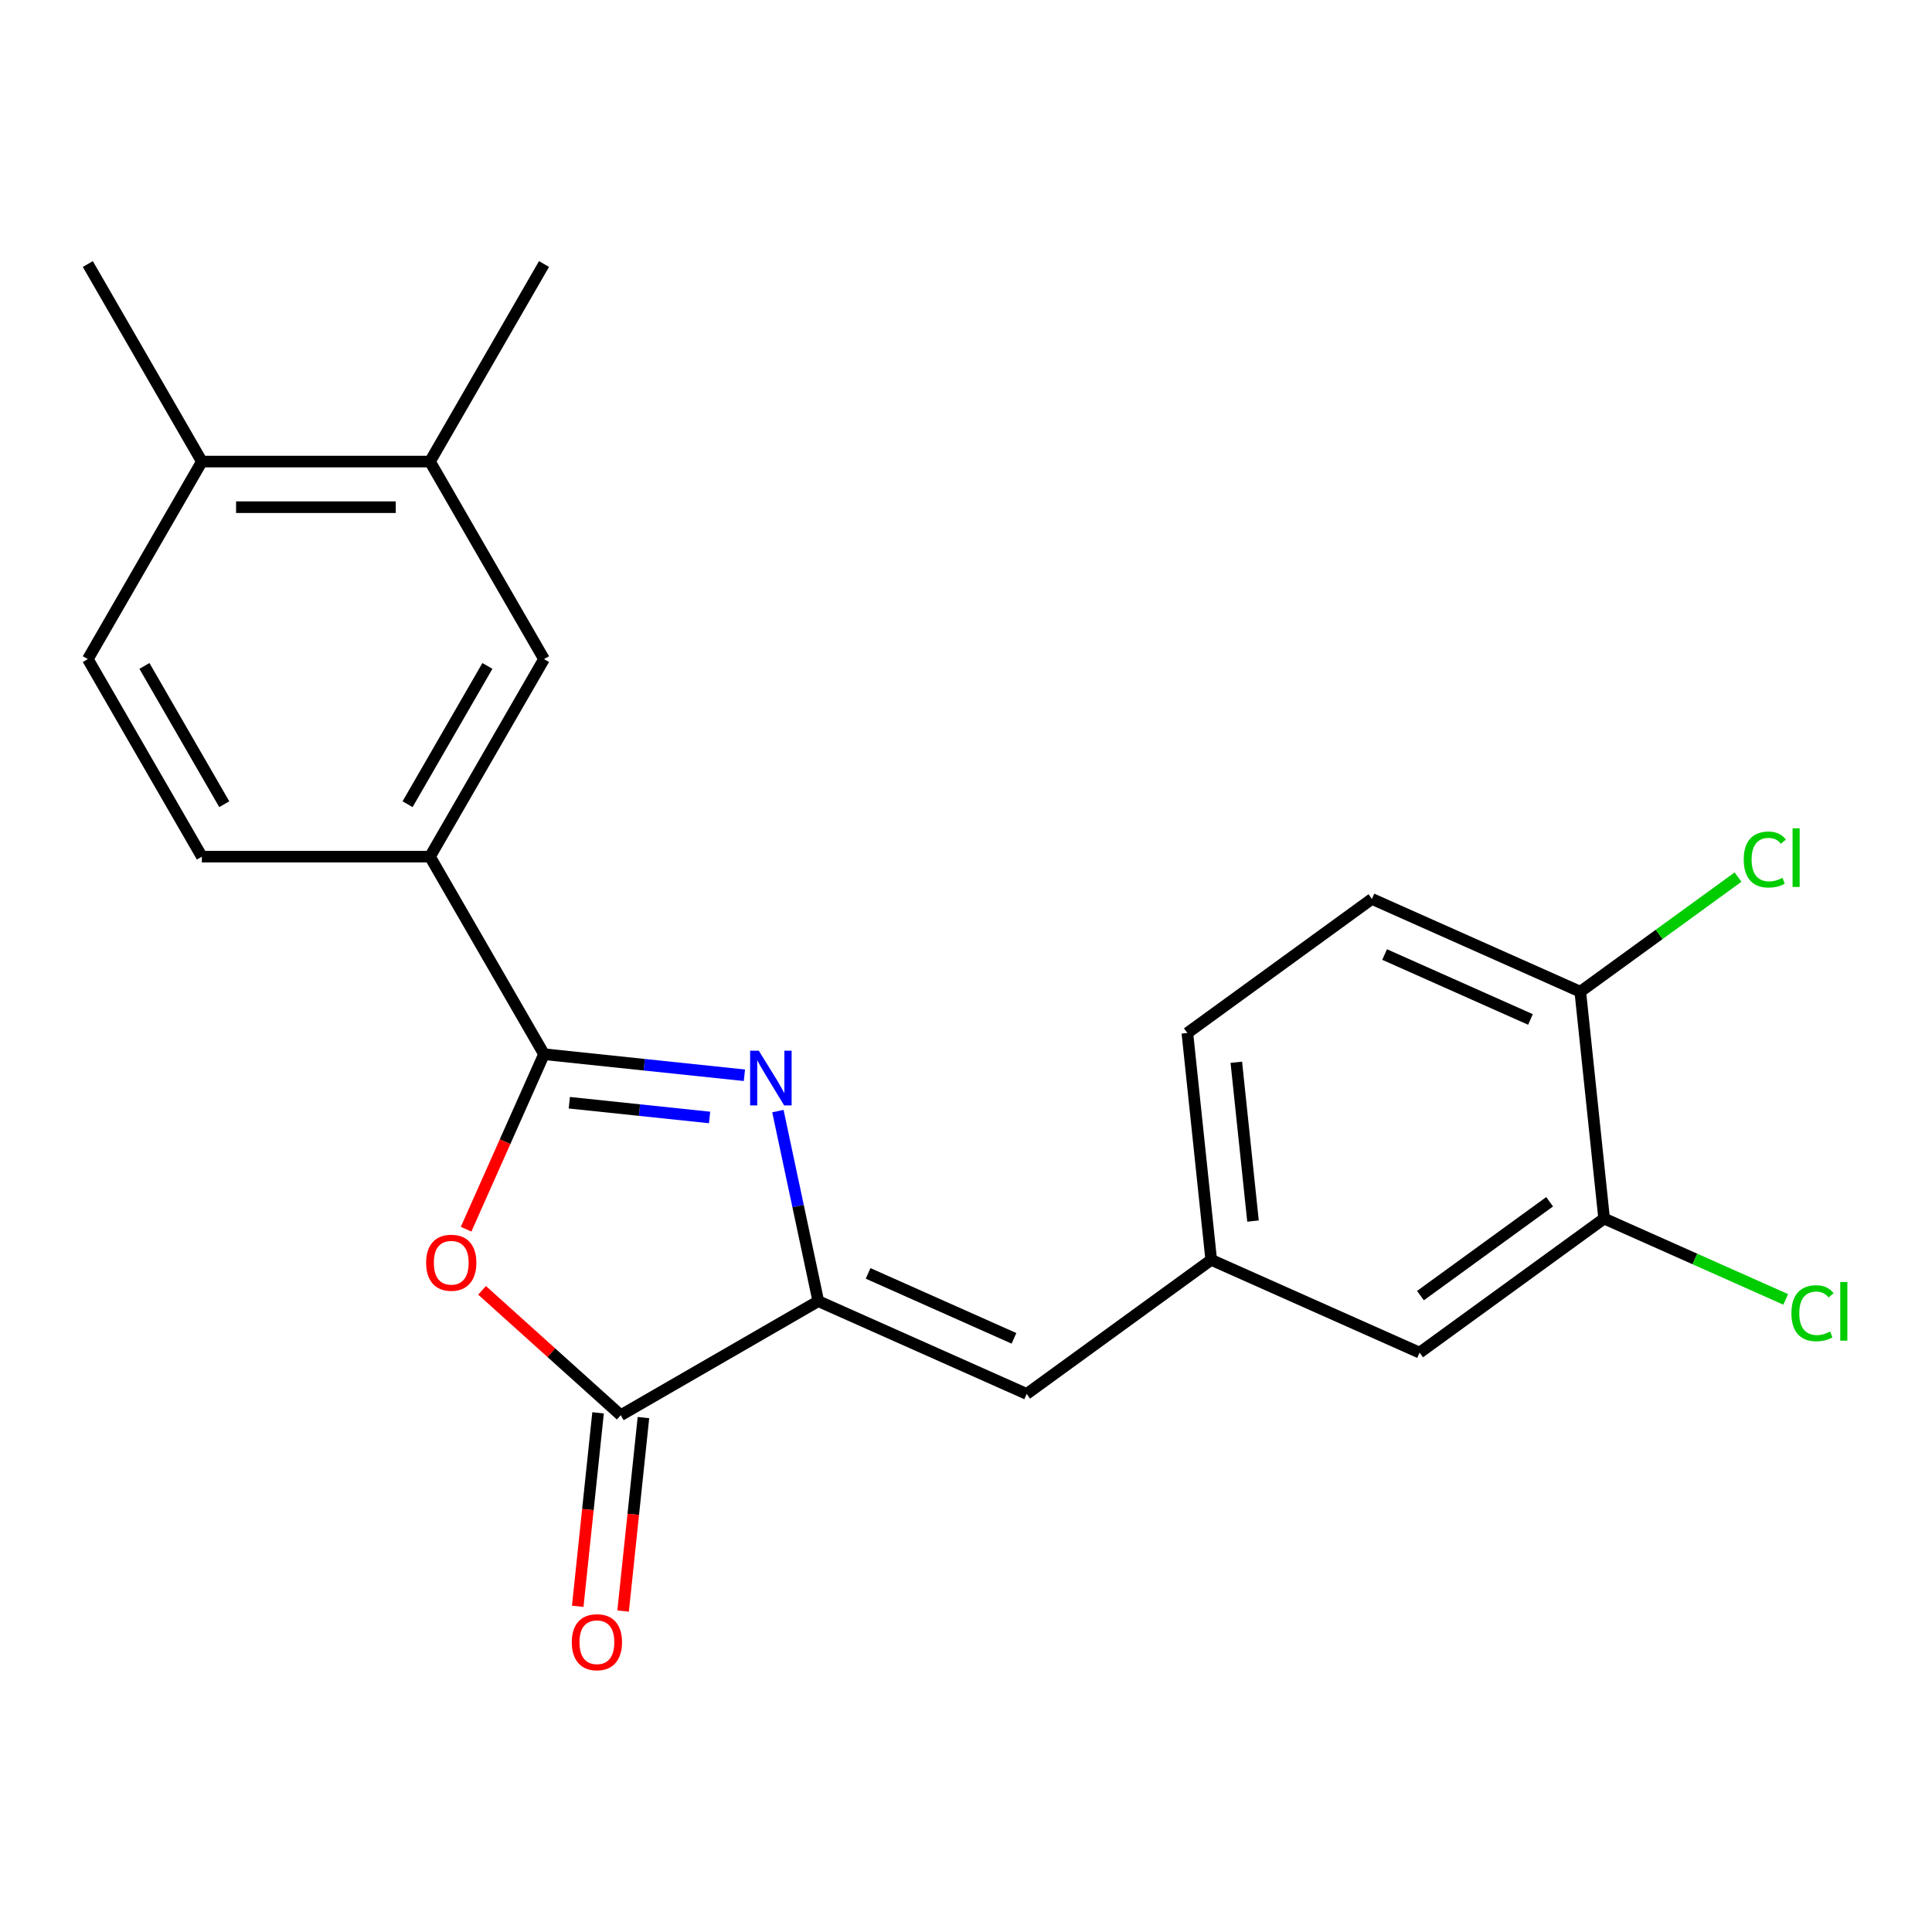 <?xml version='1.0' encoding='iso-8859-1'?>
<svg version='1.1' baseProfile='full'
              xmlns='http://www.w3.org/2000/svg'
                      xmlns:rdkit='http://www.rdkit.org/xml'
                      xmlns:xlink='http://www.w3.org/1999/xlink'
                  xml:space='preserve'
width='1000px' height='1000px' viewBox='0 0 1000 1000'>
<!-- END OF HEADER -->
<rect style='opacity:1.0;fill:#FFFFFF;stroke:none' width='1000' height='1000' x='0' y='0'> </rect>
<path class='bond-0' d='M 385.309,556.551 L 333.446,551.1' style='fill:none;fill-rule:evenodd;stroke:#0000FF;stroke-width:6px;stroke-linecap:butt;stroke-linejoin:miter;stroke-opacity:1' />
<path class='bond-0' d='M 333.446,551.1 L 281.583,545.649' style='fill:none;fill-rule:evenodd;stroke:#000000;stroke-width:6px;stroke-linecap:butt;stroke-linejoin:miter;stroke-opacity:1' />
<path class='bond-0' d='M 367.282,578.399 L 330.978,574.583' style='fill:none;fill-rule:evenodd;stroke:#0000FF;stroke-width:6px;stroke-linecap:butt;stroke-linejoin:miter;stroke-opacity:1' />
<path class='bond-0' d='M 330.978,574.583 L 294.674,570.768' style='fill:none;fill-rule:evenodd;stroke:#000000;stroke-width:6px;stroke-linecap:butt;stroke-linejoin:miter;stroke-opacity:1' />
<path class='bond-1' d='M 402.638,575.102 L 413.093,624.288' style='fill:none;fill-rule:evenodd;stroke:#0000FF;stroke-width:6px;stroke-linecap:butt;stroke-linejoin:miter;stroke-opacity:1' />
<path class='bond-1' d='M 413.093,624.288 L 423.548,673.474' style='fill:none;fill-rule:evenodd;stroke:#000000;stroke-width:6px;stroke-linecap:butt;stroke-linejoin:miter;stroke-opacity:1' />
<path class='bond-2' d='M 281.583,545.649 L 261.417,590.942' style='fill:none;fill-rule:evenodd;stroke:#000000;stroke-width:6px;stroke-linecap:butt;stroke-linejoin:miter;stroke-opacity:1' />
<path class='bond-2' d='M 261.417,590.942 L 241.252,636.234' style='fill:none;fill-rule:evenodd;stroke:#FF0000;stroke-width:6px;stroke-linecap:butt;stroke-linejoin:miter;stroke-opacity:1' />
<path class='bond-5' d='M 281.583,545.649 L 222.551,443.402' style='fill:none;fill-rule:evenodd;stroke:#000000;stroke-width:6px;stroke-linecap:butt;stroke-linejoin:miter;stroke-opacity:1' />
<path class='bond-3' d='M 423.548,673.474 L 321.301,732.506' style='fill:none;fill-rule:evenodd;stroke:#000000;stroke-width:6px;stroke-linecap:butt;stroke-linejoin:miter;stroke-opacity:1' />
<path class='bond-4' d='M 423.548,673.474 L 531.405,721.495' style='fill:none;fill-rule:evenodd;stroke:#000000;stroke-width:6px;stroke-linecap:butt;stroke-linejoin:miter;stroke-opacity:1' />
<path class='bond-4' d='M 449.33,659.106 L 524.83,692.721' style='fill:none;fill-rule:evenodd;stroke:#000000;stroke-width:6px;stroke-linecap:butt;stroke-linejoin:miter;stroke-opacity:1' />
<path class='bond-22' d='M 249.514,667.869 L 285.407,700.188' style='fill:none;fill-rule:evenodd;stroke:#FF0000;stroke-width:6px;stroke-linecap:butt;stroke-linejoin:miter;stroke-opacity:1' />
<path class='bond-22' d='M 285.407,700.188 L 321.301,732.506' style='fill:none;fill-rule:evenodd;stroke:#000000;stroke-width:6px;stroke-linecap:butt;stroke-linejoin:miter;stroke-opacity:1' />
<path class='bond-10' d='M 309.559,731.272 L 304.296,781.345' style='fill:none;fill-rule:evenodd;stroke:#000000;stroke-width:6px;stroke-linecap:butt;stroke-linejoin:miter;stroke-opacity:1' />
<path class='bond-10' d='M 304.296,781.345 L 299.033,831.418' style='fill:none;fill-rule:evenodd;stroke:#FF0000;stroke-width:6px;stroke-linecap:butt;stroke-linejoin:miter;stroke-opacity:1' />
<path class='bond-10' d='M 333.043,733.74 L 327.78,783.813' style='fill:none;fill-rule:evenodd;stroke:#000000;stroke-width:6px;stroke-linecap:butt;stroke-linejoin:miter;stroke-opacity:1' />
<path class='bond-10' d='M 327.78,783.813 L 322.517,833.886' style='fill:none;fill-rule:evenodd;stroke:#FF0000;stroke-width:6px;stroke-linecap:butt;stroke-linejoin:miter;stroke-opacity:1' />
<path class='bond-9' d='M 531.405,721.495 L 626.921,652.099' style='fill:none;fill-rule:evenodd;stroke:#000000;stroke-width:6px;stroke-linecap:butt;stroke-linejoin:miter;stroke-opacity:1' />
<path class='bond-6' d='M 222.551,443.402 L 281.583,341.156' style='fill:none;fill-rule:evenodd;stroke:#000000;stroke-width:6px;stroke-linecap:butt;stroke-linejoin:miter;stroke-opacity:1' />
<path class='bond-6' d='M 210.956,416.259 L 252.279,344.686' style='fill:none;fill-rule:evenodd;stroke:#000000;stroke-width:6px;stroke-linecap:butt;stroke-linejoin:miter;stroke-opacity:1' />
<path class='bond-14' d='M 222.551,443.402 L 104.487,443.402' style='fill:none;fill-rule:evenodd;stroke:#000000;stroke-width:6px;stroke-linecap:butt;stroke-linejoin:miter;stroke-opacity:1' />
<path class='bond-8' d='M 281.583,341.156 L 222.551,238.909' style='fill:none;fill-rule:evenodd;stroke:#000000;stroke-width:6px;stroke-linecap:butt;stroke-linejoin:miter;stroke-opacity:1' />
<path class='bond-7' d='M 830.294,630.723 L 734.778,700.12' style='fill:none;fill-rule:evenodd;stroke:#000000;stroke-width:6px;stroke-linecap:butt;stroke-linejoin:miter;stroke-opacity:1' />
<path class='bond-7' d='M 802.087,622.03 L 735.226,670.607' style='fill:none;fill-rule:evenodd;stroke:#000000;stroke-width:6px;stroke-linecap:butt;stroke-linejoin:miter;stroke-opacity:1' />
<path class='bond-17' d='M 830.294,630.723 L 877.286,651.646' style='fill:none;fill-rule:evenodd;stroke:#000000;stroke-width:6px;stroke-linecap:butt;stroke-linejoin:miter;stroke-opacity:1' />
<path class='bond-17' d='M 877.286,651.646 L 924.279,672.568' style='fill:none;fill-rule:evenodd;stroke:#00CC00;stroke-width:6px;stroke-linecap:butt;stroke-linejoin:miter;stroke-opacity:1' />
<path class='bond-24' d='M 830.294,630.723 L 817.953,513.306' style='fill:none;fill-rule:evenodd;stroke:#000000;stroke-width:6px;stroke-linecap:butt;stroke-linejoin:miter;stroke-opacity:1' />
<path class='bond-20' d='M 222.551,238.909 L 281.583,136.662' style='fill:none;fill-rule:evenodd;stroke:#000000;stroke-width:6px;stroke-linecap:butt;stroke-linejoin:miter;stroke-opacity:1' />
<path class='bond-23' d='M 222.551,238.909 L 104.487,238.909' style='fill:none;fill-rule:evenodd;stroke:#000000;stroke-width:6px;stroke-linecap:butt;stroke-linejoin:miter;stroke-opacity:1' />
<path class='bond-23' d='M 204.841,262.522 L 122.196,262.522' style='fill:none;fill-rule:evenodd;stroke:#000000;stroke-width:6px;stroke-linecap:butt;stroke-linejoin:miter;stroke-opacity:1' />
<path class='bond-12' d='M 626.921,652.099 L 734.778,700.12' style='fill:none;fill-rule:evenodd;stroke:#000000;stroke-width:6px;stroke-linecap:butt;stroke-linejoin:miter;stroke-opacity:1' />
<path class='bond-18' d='M 626.921,652.099 L 614.579,534.681' style='fill:none;fill-rule:evenodd;stroke:#000000;stroke-width:6px;stroke-linecap:butt;stroke-linejoin:miter;stroke-opacity:1' />
<path class='bond-18' d='M 648.553,632.018 L 639.914,549.826' style='fill:none;fill-rule:evenodd;stroke:#000000;stroke-width:6px;stroke-linecap:butt;stroke-linejoin:miter;stroke-opacity:1' />
<path class='bond-11' d='M 817.953,513.306 L 710.095,465.285' style='fill:none;fill-rule:evenodd;stroke:#000000;stroke-width:6px;stroke-linecap:butt;stroke-linejoin:miter;stroke-opacity:1' />
<path class='bond-11' d='M 792.17,527.674 L 716.67,494.059' style='fill:none;fill-rule:evenodd;stroke:#000000;stroke-width:6px;stroke-linecap:butt;stroke-linejoin:miter;stroke-opacity:1' />
<path class='bond-19' d='M 817.953,513.306 L 858.775,483.647' style='fill:none;fill-rule:evenodd;stroke:#000000;stroke-width:6px;stroke-linecap:butt;stroke-linejoin:miter;stroke-opacity:1' />
<path class='bond-19' d='M 858.775,483.647 L 899.597,453.988' style='fill:none;fill-rule:evenodd;stroke:#00CC00;stroke-width:6px;stroke-linecap:butt;stroke-linejoin:miter;stroke-opacity:1' />
<path class='bond-13' d='M 104.487,238.909 L 45.455,341.156' style='fill:none;fill-rule:evenodd;stroke:#000000;stroke-width:6px;stroke-linecap:butt;stroke-linejoin:miter;stroke-opacity:1' />
<path class='bond-21' d='M 104.487,238.909 L 45.455,136.662' style='fill:none;fill-rule:evenodd;stroke:#000000;stroke-width:6px;stroke-linecap:butt;stroke-linejoin:miter;stroke-opacity:1' />
<path class='bond-15' d='M 104.487,443.402 L 45.455,341.156' style='fill:none;fill-rule:evenodd;stroke:#000000;stroke-width:6px;stroke-linecap:butt;stroke-linejoin:miter;stroke-opacity:1' />
<path class='bond-15' d='M 116.081,416.259 L 74.759,344.686' style='fill:none;fill-rule:evenodd;stroke:#000000;stroke-width:6px;stroke-linecap:butt;stroke-linejoin:miter;stroke-opacity:1' />
<path class='bond-16' d='M 710.095,465.285 L 614.579,534.681' style='fill:none;fill-rule:evenodd;stroke:#000000;stroke-width:6px;stroke-linecap:butt;stroke-linejoin:miter;stroke-opacity:1' />
<path  class='atom-0' d='M 392.741 543.83
L 402.021 558.83
Q 402.941 560.31, 404.421 562.99
Q 405.901 565.67, 405.981 565.83
L 405.981 543.83
L 409.741 543.83
L 409.741 572.15
L 405.861 572.15
L 395.901 555.75
Q 394.741 553.83, 393.501 551.63
Q 392.301 549.43, 391.941 548.75
L 391.941 572.15
L 388.261 572.15
L 388.261 543.83
L 392.741 543.83
' fill='#0000FF'/>
<path  class='atom-3' d='M 220.562 653.586
Q 220.562 646.786, 223.922 642.986
Q 227.282 639.186, 233.562 639.186
Q 239.842 639.186, 243.202 642.986
Q 246.562 646.786, 246.562 653.586
Q 246.562 660.466, 243.162 664.386
Q 239.762 668.266, 233.562 668.266
Q 227.322 668.266, 223.922 664.386
Q 220.562 660.506, 220.562 653.586
M 233.562 665.066
Q 237.882 665.066, 240.202 662.186
Q 242.562 659.266, 242.562 653.586
Q 242.562 648.026, 240.202 645.226
Q 237.882 642.386, 233.562 642.386
Q 229.242 642.386, 226.882 645.186
Q 224.562 647.986, 224.562 653.586
Q 224.562 659.306, 226.882 662.186
Q 229.242 665.066, 233.562 665.066
' fill='#FF0000'/>
<path  class='atom-11' d='M 295.96 850.004
Q 295.96 843.204, 299.32 839.404
Q 302.68 835.604, 308.96 835.604
Q 315.24 835.604, 318.6 839.404
Q 321.96 843.204, 321.96 850.004
Q 321.96 856.884, 318.56 860.804
Q 315.16 864.684, 308.96 864.684
Q 302.72 864.684, 299.32 860.804
Q 295.96 856.924, 295.96 850.004
M 308.96 861.484
Q 313.28 861.484, 315.6 858.604
Q 317.96 855.684, 317.96 850.004
Q 317.96 844.444, 315.6 841.644
Q 313.28 838.804, 308.96 838.804
Q 304.64 838.804, 302.28 841.604
Q 299.96 844.404, 299.96 850.004
Q 299.96 855.724, 302.28 858.604
Q 304.64 861.484, 308.96 861.484
' fill='#FF0000'/>
<path  class='atom-18' d='M 927.231 679.725
Q 927.231 672.685, 930.511 669.005
Q 933.831 665.285, 940.111 665.285
Q 945.951 665.285, 949.071 669.405
L 946.431 671.565
Q 944.151 668.565, 940.111 668.565
Q 935.831 668.565, 933.551 671.445
Q 931.311 674.285, 931.311 679.725
Q 931.311 685.325, 933.631 688.205
Q 935.991 691.085, 940.551 691.085
Q 943.671 691.085, 947.311 689.205
L 948.431 692.205
Q 946.951 693.165, 944.711 693.725
Q 942.471 694.285, 939.991 694.285
Q 933.831 694.285, 930.511 690.525
Q 927.231 686.765, 927.231 679.725
' fill='#00CC00'/>
<path  class='atom-18' d='M 952.511 663.565
L 956.191 663.565
L 956.191 693.925
L 952.511 693.925
L 952.511 663.565
' fill='#00CC00'/>
<path  class='atom-20' d='M 902.549 444.89
Q 902.549 437.85, 905.829 434.17
Q 909.149 430.45, 915.429 430.45
Q 921.269 430.45, 924.389 434.57
L 921.749 436.73
Q 919.469 433.73, 915.429 433.73
Q 911.149 433.73, 908.869 436.61
Q 906.629 439.45, 906.629 444.89
Q 906.629 450.49, 908.949 453.37
Q 911.309 456.25, 915.869 456.25
Q 918.989 456.25, 922.629 454.37
L 923.749 457.37
Q 922.269 458.33, 920.029 458.89
Q 917.789 459.45, 915.309 459.45
Q 909.149 459.45, 905.829 455.69
Q 902.549 451.93, 902.549 444.89
' fill='#00CC00'/>
<path  class='atom-20' d='M 927.829 428.73
L 931.509 428.73
L 931.509 459.09
L 927.829 459.09
L 927.829 428.73
' fill='#00CC00'/>
</svg>
